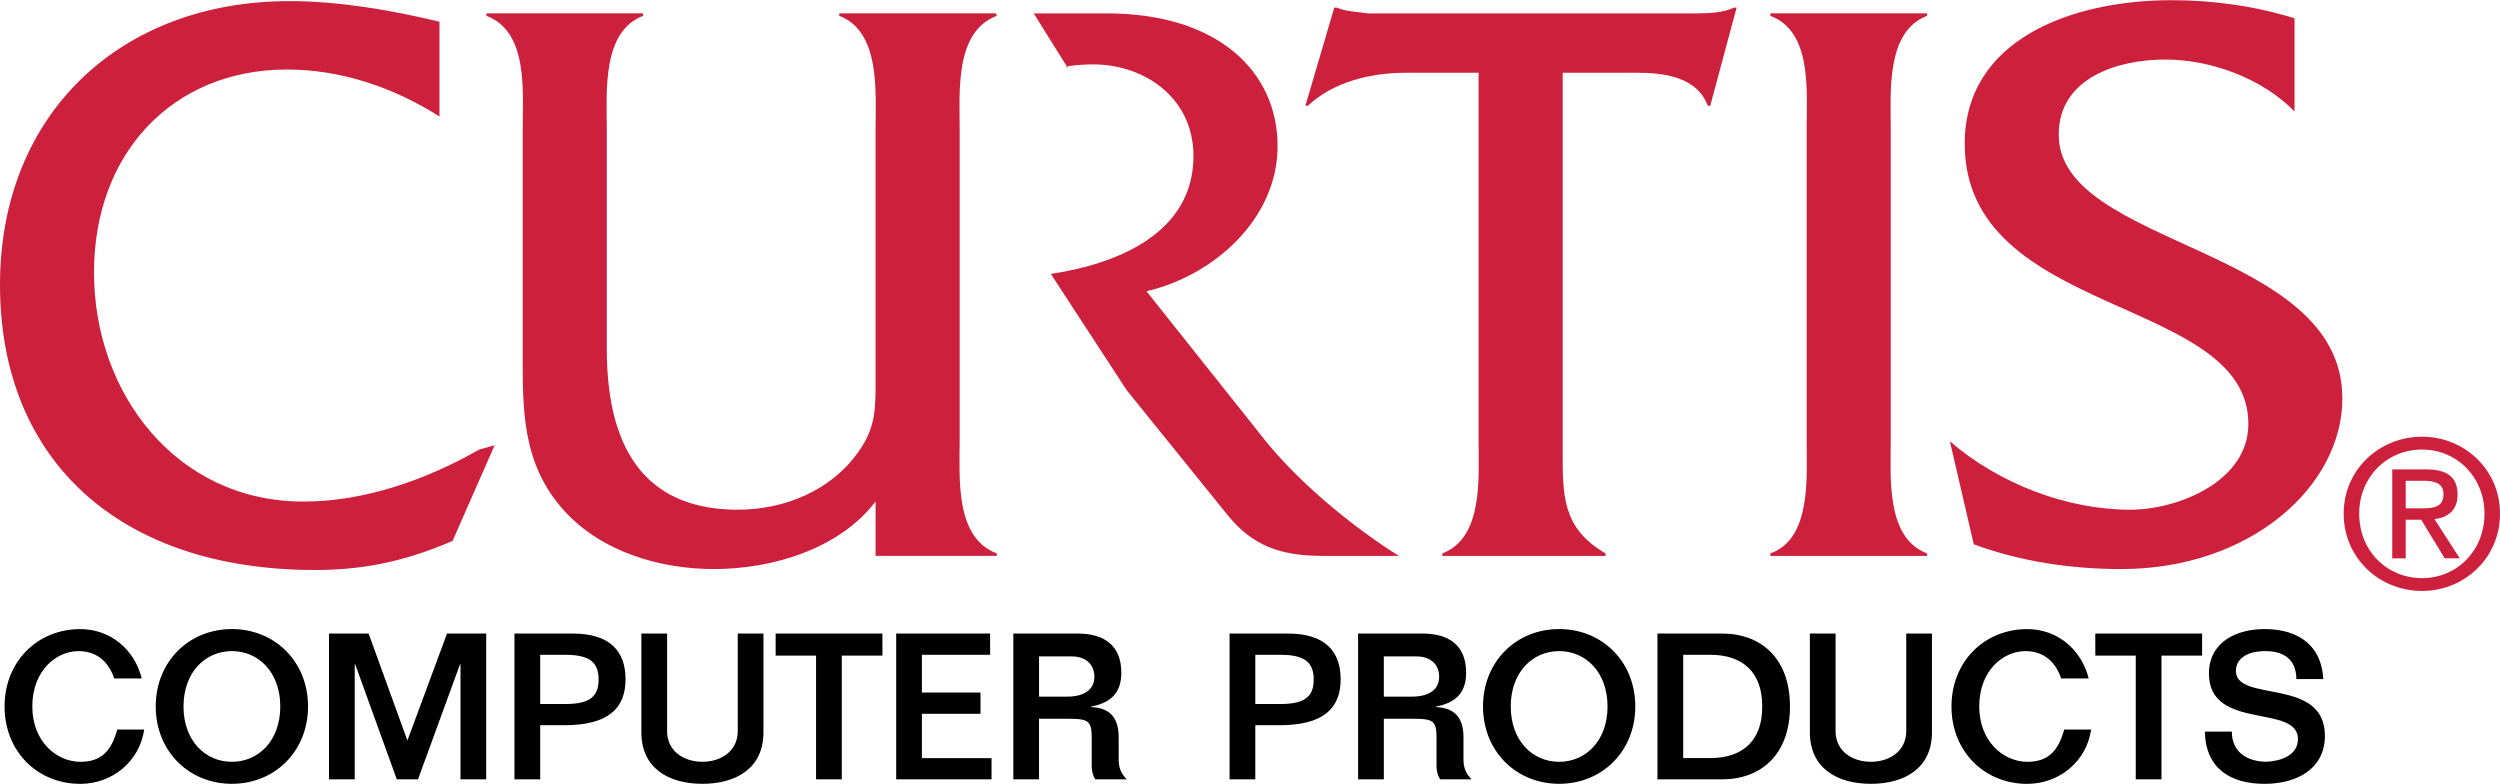 <svg xmlns="http://www.w3.org/2000/svg" width="2500" height="784" viewBox="0 0 111.756 35.03"><g fill="#cc203c"><path d="M21.415 20.091c-2.322 1.327-5.086 2.322-7.851 2.322-5.676 0-9.362-4.828-9.362-10.247 0-5.344 3.538-9.067 8.625-9.067 2.432 0 4.792.811 6.819 2.101V.962c-2.175-.516-4.46-.921-6.708-.921C5.382.041 0 5.09 0 12.719c0 7.888 5.382 12.753 14.08 12.753 1.917 0 3.833-.294 6.152-1.301l1.879-4.275-.696.195zM42.899 19.682V5.786c0-1.695-.221-4.386 1.659-5.086l-.037-.111h-7.003V.7c1.843.7 1.622 3.391 1.622 5.049v11.093c0 1.328.037 2.249-.774 3.355-1.216 1.732-3.317 2.58-5.381 2.58-3.796 0-5.86-2.285-5.86-7.187V5.75c0-1.659-.221-4.349 1.622-5.049V.589h-7.003V.7c1.88.7 1.622 3.391 1.622 5.049v9.841c0 2.653-.073 5.123 1.88 7.26 1.659 1.806 4.239 2.58 6.671 2.58 2.58 0 5.602-.885 7.224-3.022v2.433h5.418v-.111c-1.881-.699-1.66-3.39-1.66-5.048zM47.739 3.035l-.039-.062c-.038.019-.033.04.039.062z"/><path d="M56.558 19.682l-5.307-6.671c3.022-.701 5.86-3.244 5.86-6.487 0-3.354-2.691-5.934-7.63-5.934H46.21l1.49 2.384c.099-.047.493-.082.896-.099 2.47-.11 4.755 1.438 4.755 4.091 0 3.464-3.428 4.828-6.376 5.271l3.391 5.197 4.497 5.565c1.105 1.364 2.322 1.843 4.275 1.843h3.391c-2.101-1.327-4.423-3.244-5.971-5.16zM77.521.332c-.479.221-1.069.258-1.695.258h-14.67c-.479-.074-.958-.074-1.4-.258h-.111l-1.29 4.386h.111c1.142-1.069 2.801-1.474 4.386-1.474h3.244v16.438c0 1.659.222 4.349-1.622 5.049v.111h7.298v-.112c-1.954-1.142-1.917-2.579-1.917-4.681V3.243h3.317c1.216 0 2.691.185 3.169 1.474h.111l1.18-4.386h-.111zM86.142.7V.589H79.14V.7c1.879.7 1.621 3.391 1.621 5.086v13.896c0 1.659.222 4.386-1.621 5.049v.111h7.002v-.112c-1.843-.7-1.622-3.39-1.622-5.049V5.786c0-1.658-.221-4.386 1.622-5.086zM92.03 6.007c0-2.543 2.653-3.354 4.754-3.354 2.064 0 4.35.848 5.787 2.322V.811C100.802.258 98.922 0 97.08 0c-4.497 0-9.252 1.769-9.252 6.413 0 7.813 12.679 6.781 12.679 12.531 0 2.58-3.169 3.833-5.27 3.833-2.875 0-5.897-1.179-8.073-3.06l1.069 4.607c2.102.774 4.35 1.106 6.598 1.106 5.75 0 9.878-3.686 9.878-7.63 0-6.817-12.679-6.743-12.679-11.793z"/></g><path d="M5.104 30.321c-.265-.812-.849-1.232-1.615-1.223-.967.01-2.044.858-2.044 2.474 0 1.561 1.077 2.474 2.153 2.474.949 0 1.388-.511 1.644-1.442h1.204c-.209 1.442-1.442 2.428-2.856 2.428-1.917 0-3.386-1.451-3.386-3.459s1.469-3.459 3.386-3.459c1.323 0 2.418.886 2.747 2.208H5.104zM10.366 35.03c-1.917 0-3.404-1.451-3.404-3.459s1.488-3.459 3.404-3.459c1.917 0 3.404 1.451 3.404 3.459s-1.487 3.459-3.404 3.459zm0-5.932c-1.196 0-2.163.95-2.163 2.474 0 1.524.967 2.474 2.163 2.474s2.163-.949 2.163-2.474c0-1.525-.967-2.474-2.163-2.474zM20.584 29.682h-.018l-1.88 5.147h-.949l-1.861-5.147h-.019v5.147h-1.15v-6.517h1.771l1.734 4.783 1.771-4.783h1.752v6.517h-1.15v-5.147zM22.998 34.83v-6.517h2.611c1.67 0 2.354.803 2.354 2.044 0 1.333-.812 2.054-2.738 2.054h-1.077v2.418h-1.15zm1.15-3.368h1.141c1.123 0 1.47-.375 1.47-1.095 0-.721-.347-1.104-1.47-1.104h-1.141v2.199zM29.821 28.313v4.363c0 .895.748 1.369 1.579 1.369.83 0 1.579-.475 1.579-1.369v-4.363h1.149v4.417c0 1.588-1.204 2.3-2.729 2.3s-2.729-.711-2.729-2.3v-4.417h1.151zM34.672 28.313h4.774v.985H37.63v5.531h-1.15v-5.531h-1.807v-.985zM40.062 34.83v-6.517h4.198v.95h-3.049v1.688h2.62v.949h-2.62v1.981h3.113v.949h-4.262zM45.298 34.83v-6.517h2.884c1.131 0 1.944.493 1.944 1.752 0 .967-.548 1.359-1.36 1.515v.019c.885.036 1.241.511 1.241 1.351v.996c0 .374.109.63.365.885h-1.406c-.192-.274-.164-.639-.164-.858v-.839c.009-.939-.083-1.013-1.132-1.013h-1.223v2.71h-1.149zm1.15-3.697h1.25c.812 0 1.223-.347 1.223-.886 0-.593-.429-.913-1.013-.913h-1.46v1.799zM54.965 34.83v-6.517h2.61c1.67 0 2.355.803 2.355 2.044 0 1.333-.812 2.054-2.738 2.054h-1.077v2.418h-1.15zm1.15-3.368h1.141c1.123 0 1.469-.375 1.469-1.095 0-.721-.347-1.104-1.469-1.104h-1.141v2.199zM60.711 34.83v-6.517h2.885c1.131 0 1.944.493 1.944 1.752 0 .967-.548 1.359-1.36 1.515v.019c.885.036 1.241.511 1.241 1.351v.996c0 .374.11.63.365.885H64.38c-.191-.274-.164-.639-.164-.858v-.839c.009-.939-.082-1.013-1.132-1.013h-1.223v2.71h-1.15zm1.15-3.697h1.25c.812 0 1.223-.347 1.223-.886 0-.593-.429-.913-1.013-.913H61.86v1.799zM69.698 35.03c-1.917 0-3.404-1.451-3.404-3.459s1.488-3.459 3.404-3.459 3.404 1.451 3.404 3.459-1.488 3.459-3.404 3.459zm0-5.932c-1.196 0-2.164.95-2.164 2.474 0 1.524.968 2.474 2.164 2.474s2.163-.949 2.163-2.474c-.001-1.525-.967-2.474-2.163-2.474zM74.092 28.313h2.92c1.598 0 3.004 1.004 3.004 3.258s-1.406 3.258-3.004 3.258h-2.92v-6.516zm1.151 5.567h1.205c1.469 0 2.336-.793 2.327-2.309.009-1.515-.858-2.309-2.327-2.309h-1.205v4.618zM82.055 28.313v4.363c0 .895.749 1.369 1.579 1.369s1.579-.475 1.579-1.369v-4.363h1.15v4.417c0 1.588-1.205 2.3-2.729 2.3s-2.729-.711-2.729-2.3v-4.417h1.15zM92.136 30.321c-.265-.812-.849-1.232-1.615-1.223-.967.01-2.044.858-2.044 2.474 0 1.561 1.078 2.474 2.154 2.474.949 0 1.387-.511 1.643-1.442h1.205c-.209 1.442-1.442 2.428-2.856 2.428-1.917 0-3.387-1.451-3.387-3.459s1.47-3.459 3.387-3.459c1.323 0 2.418.886 2.747 2.208h-1.234zM93.665 28.313h4.774v.985h-1.816v5.531h-1.15v-5.531h-1.808v-.985zM99.768 32.694c0 .931.693 1.332 1.523 1.351.612-.019 1.433-.265 1.433-1.014 0-1.597-3.979-.347-3.979-2.929 0-1.406 1.224-1.99 2.483-1.99s2.528.521 2.629 2.236h-1.205c0-.921-.621-1.25-1.378-1.25-.921 0-1.324.402-1.324.885 0 1.442 3.979.247 3.979 2.903 0 1.451-1.223 2.145-2.701 2.145-1.524 0-2.638-.694-2.665-2.336h1.205z"/><path d="M105.462 22.952c0-1.633 1.231-2.864 2.81-2.864 1.56 0 2.791 1.231 2.791 2.864 0 1.66-1.231 2.883-2.791 2.883-1.579 0-2.81-1.223-2.81-2.883zm2.809 3.457c1.879 0 3.485-1.459 3.485-3.457 0-1.979-1.605-3.439-3.485-3.439-1.897 0-3.503 1.46-3.503 3.439.001 1.998 1.606 3.457 3.503 3.457zm-.729-3.183h.693l1.049 1.725h.675l-1.131-1.752c.583-.073 1.031-.383 1.031-1.094 0-.785-.465-1.131-1.405-1.131h-1.515v3.978h.602v-1.726zm0-.511v-1.231h.821c.419 0 .867.091.867.584 0 .611-.456.647-.967.647h-.721z" fill="#cc203c"/></svg>
